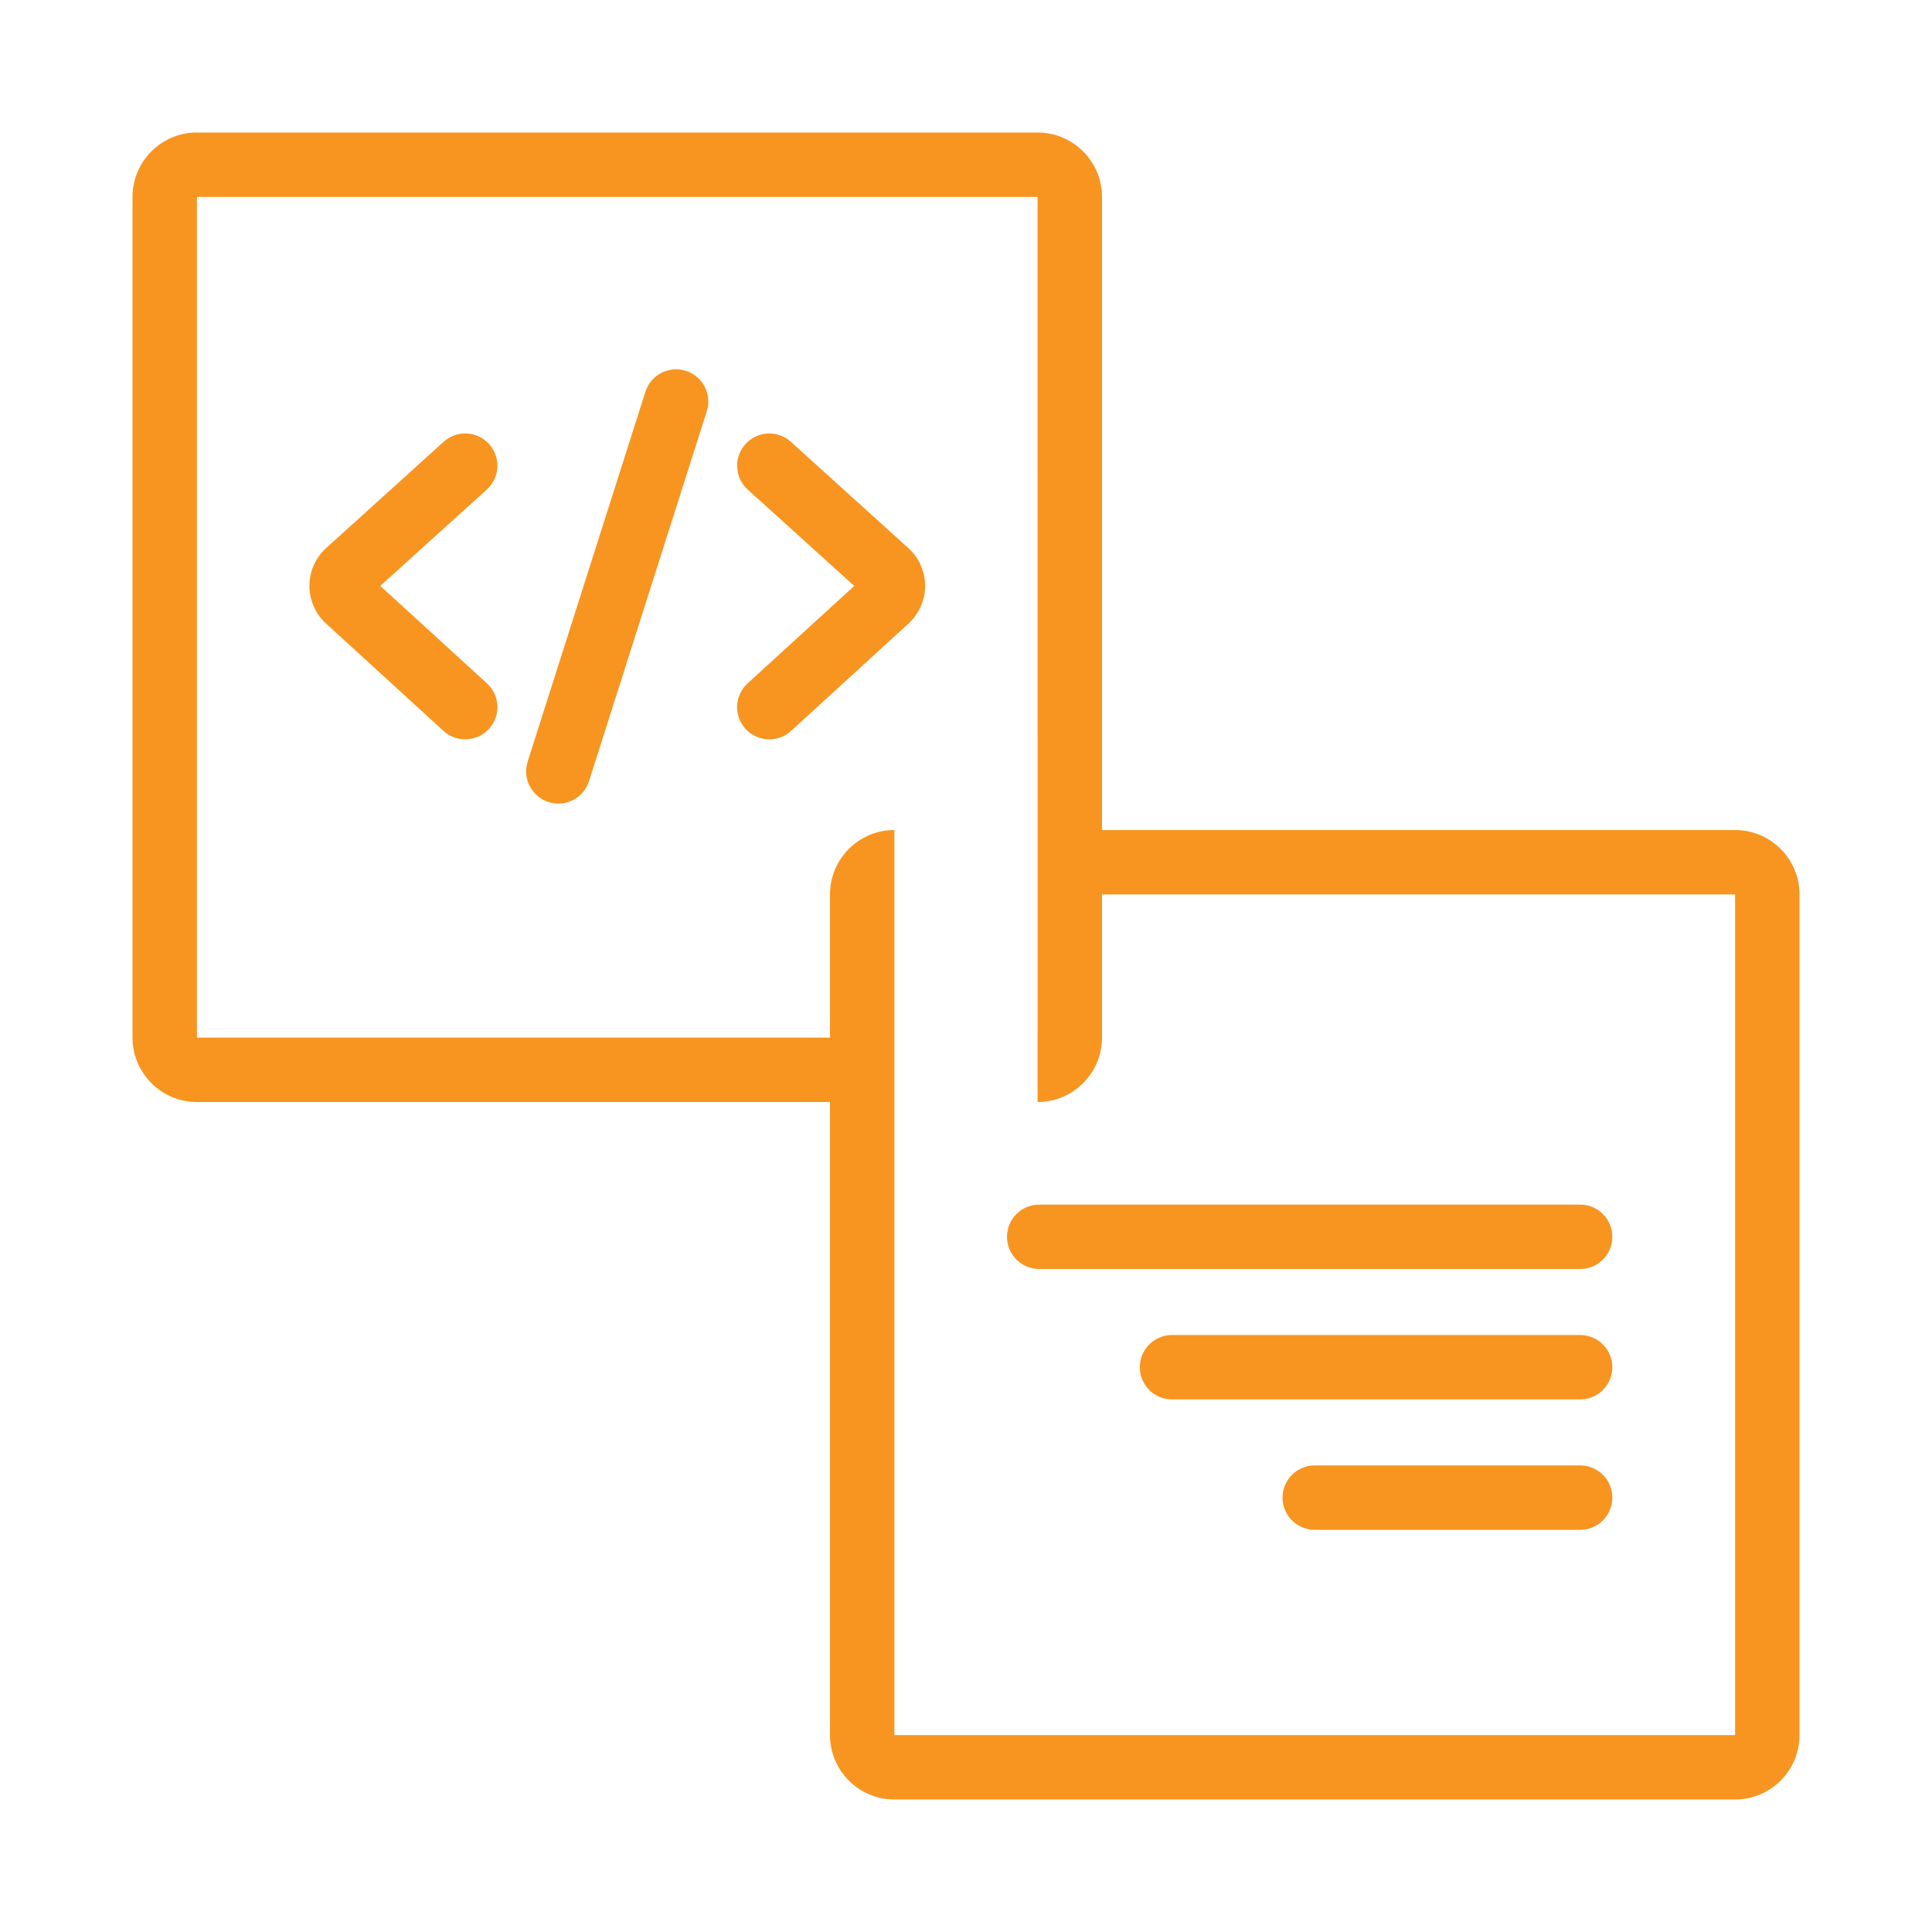 <?xml version="1.0" encoding="UTF-8"?>
<svg id="Layer_1" data-name="Layer 1" xmlns="http://www.w3.org/2000/svg" viewBox="0 0 600 600">
  <defs>
    <style>
      .cls-1 {
        fill: #F79520;
      }
    </style>
  </defs>
  <path class="cls-1" d="m538.85,257.77h-196.62V61.15c0-11.02-8.97-20-20-20H61.15c-11.03,0-20,8.98-20,20v261.09c0,11.03,8.97,20,20,20h196.61v196.61c0,11.03,8.97,20,20,20h261.09c11.03,0,20-8.97,20-20v-261.08c0-11.03-8.97-20-20-20Zm0,281.08h-261.09v-281.08c-11.03,0-20,8.97-20,20v44.47H61.15V61.15h261.08l.02,196.62v64.47h-.02v20c11.03,0,20-8.97,20-20v-44.47h196.62v261.08s.01,0,0,0Z"/>
  <g>
    <path class="cls-1" d="m144.47,229.61c-2.41,0-4.82-.87-6.74-2.62l-36.94-33.77c-4.68-4.68-6-11.63-3.35-17.7.87-2,2.21-3.83,3.97-5.42l36.36-32.9c4.09-3.71,10.42-3.39,14.12.71,3.71,4.1,3.39,10.42-.71,14.12l-33.08,29.93,33.12,30.26c4.08,3.73,4.36,10.05.64,14.13-1.97,2.16-4.67,3.25-7.39,3.25Z"/>
    <path class="cls-1" d="m238.92,229.61c-2.71,0-5.41-1.1-7.39-3.25-3.72-4.08-3.44-10.4.64-14.13l33.12-30.26-33.08-29.93c-4.1-3.71-4.41-10.03-.71-14.12,3.71-4.1,10.03-4.41,14.12-.71l36.36,32.9c1.76,1.59,3.1,3.41,3.97,5.42,2.65,6.07,1.33,13.02-3.35,17.7l-.33.31-36.62,33.46c-1.92,1.75-4.33,2.62-6.74,2.62Zm29.65-44.67h0Z"/>
    <path class="cls-1" d="m173.41,249.56c-1.01,0-2.03-.15-3.04-.47-5.26-1.68-8.17-7.3-6.5-12.56l36.57-114.87c1.67-5.26,7.31-8.17,12.56-6.5,5.26,1.67,8.17,7.3,6.5,12.56l-36.57,114.87c-1.35,4.25-5.29,6.97-9.53,6.97Z"/>
  </g>
  <path class="cls-1" d="m490.73,394.1h-168c-5.52,0-10-4.48-10-10s4.48-10,10-10h168c5.52,0,10,4.48,10,10s-4.48,10-10,10Z"/>
  <path class="cls-1" d="m490.73,434.6h-126.75c-5.52,0-10-4.48-10-10s4.48-10,10-10h126.75c5.52,0,10,4.48,10,10s-4.48,10-10,10Z"/>
  <path class="cls-1" d="m490.73,475.1h-82.43c-5.52,0-10-4.48-10-10s4.48-10,10-10h82.43c5.52,0,10,4.48,10,10s-4.48,10-10,10Z"/>
</svg>